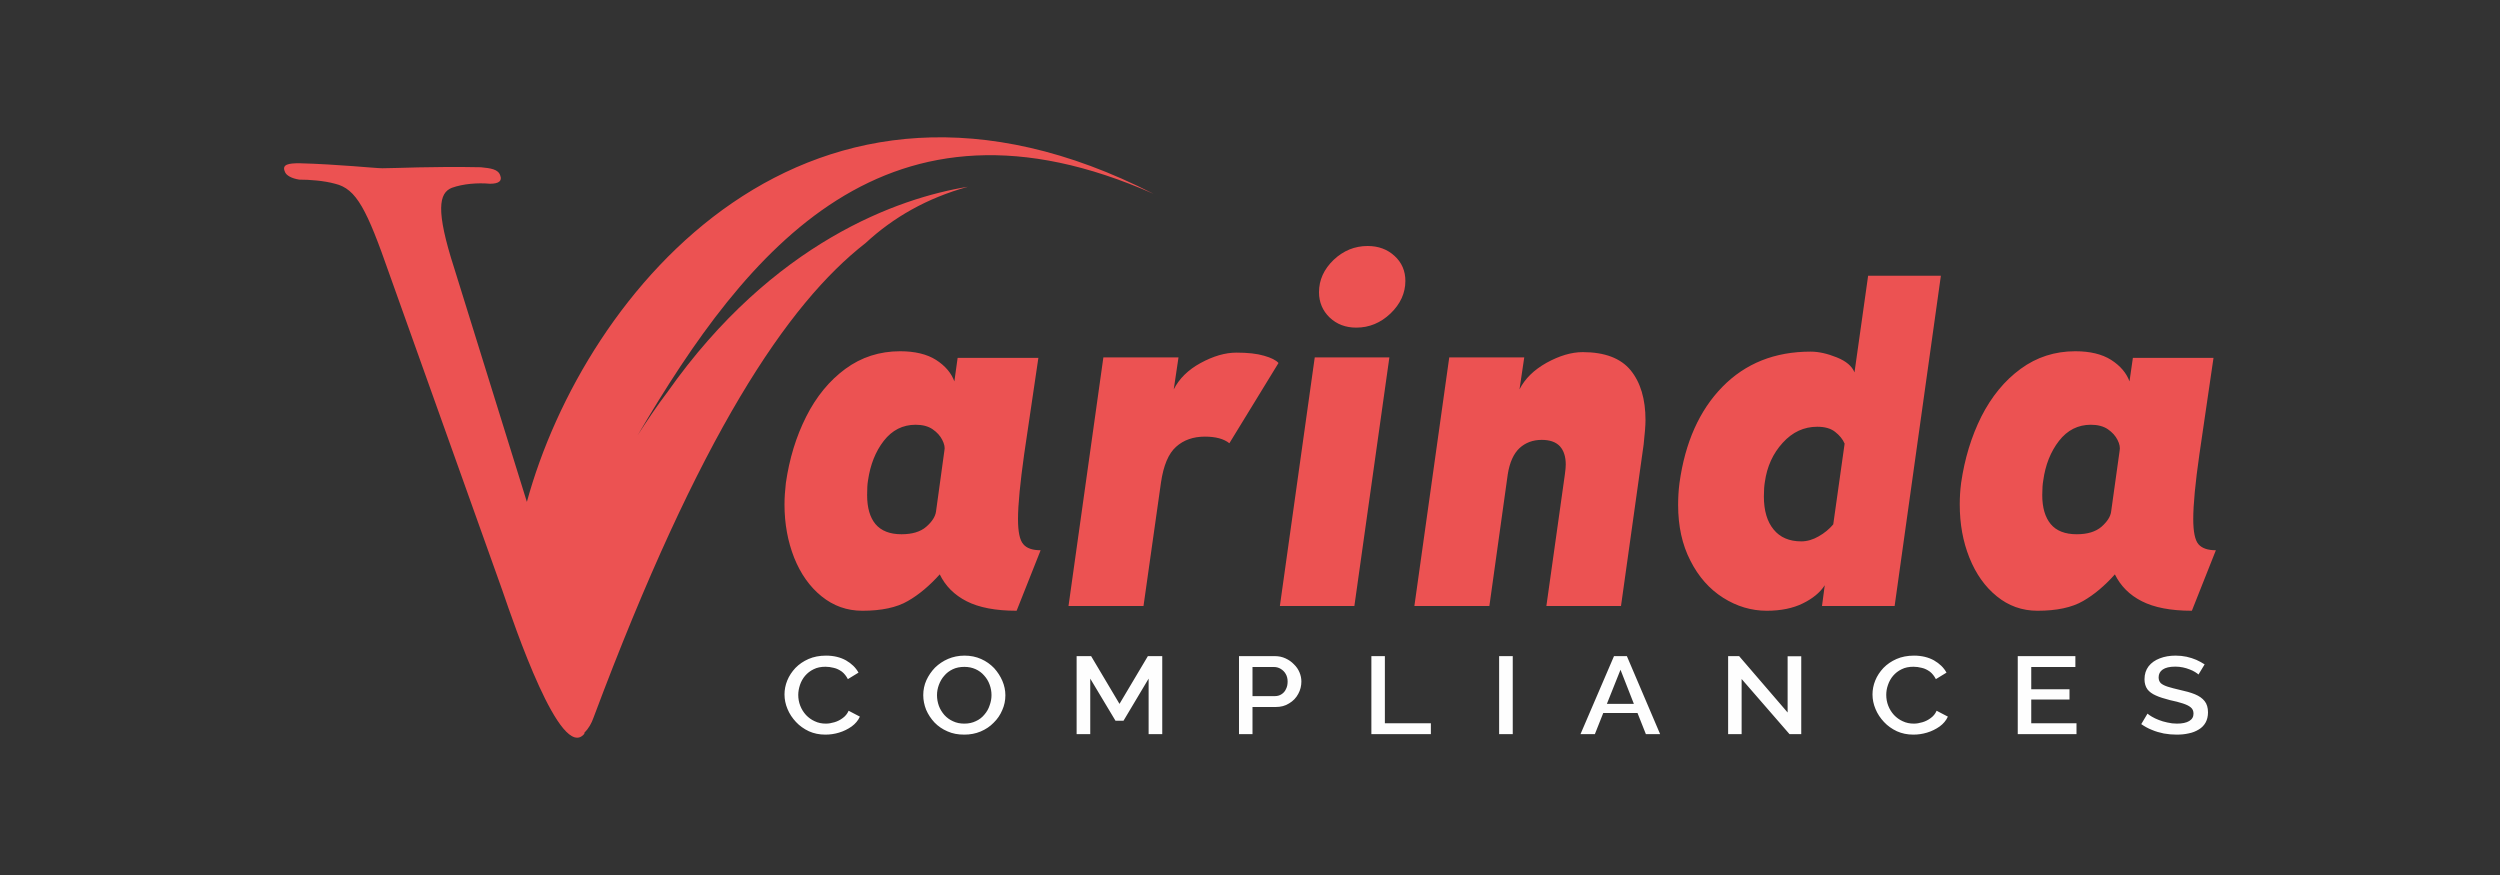 <?xml version="1.0" encoding="UTF-8"?>
<!DOCTYPE svg PUBLIC "-//W3C//DTD SVG 1.1//EN" "http://www.w3.org/Graphics/SVG/1.1/DTD/svg11.dtd">
<!-- Creator: CorelDRAW 2020 (64-Bit) -->
<svg xmlns="http://www.w3.org/2000/svg" xml:space="preserve" width="200px" height="70px" version="1.1" style="shape-rendering:geometricPrecision; text-rendering:geometricPrecision; image-rendering:optimizeQuality; fill-rule:evenodd; clip-rule:evenodd"
viewBox="0 0 20000000 7000000"
 xmlns:xlink="http://www.w3.org/1999/xlink"
 xmlns:xodm="http://www.corel.com/coreldraw/odm/2003">
 <rect x="0" y="0" width="20000000" height="7000000" fill="#333333" stroke="none"/>
 <defs>
  <style type="text/css">
   <![CDATA[
    .fil1 {fill:#FEFEFE;fill-rule:nonzero}
    .fil0 {fill:#EC5252;fill-rule:nonzero}
   ]]>
  </style>
 </defs>
 <g id="Layer_x0020_1">
  <g id="_2072224094064">
   <path class="fil0" d="M5102000 3481000c74000,-115000 156000,-238000 238000,-345000 845000,-1199000 1847000,-1552000 2404000,-1642000 -328000,90000 -599000,246000 -820000,451000 -624000,485000 -1330000,1536000 -2175000,3794000 -17000,49000 -41000,90000 -74000,123000l0 8000 0 0c-189000,230000 -558000,-862000 -657000,-1149000l-903000 -2529000c-181000,-518000 -263000,-681000 -434000,-722000 -91000,-25000 -205000,-33000 -287000,-33000 -58000,-9000 -107000,-33000 -116000,-66000 -24000,-57000 34000,-65000 116000,-65000 311000,8000 607000,40000 664000,40000 115000,0 394000,-16000 789000,-8000 81000,8000 139000,16000 155000,66000 16000,41000 -8000,66000 -82000,66000 -98000,-9000 -214000,0 -304000,32000 -106000,41000 -131000,181000 17000,641000l582000 1872000c460000,-1684000 2257000,-3876000 5014000,-2464000 -2133000,-944000 -3249000,435000 -4127000,1930000l0 0z"/>
   <path class="fil0" d="M8133000 4886000c-169000,0 -302000,-26000 -400000,-76000 -98000,-50000 -170000,-122000 -215000,-215000 -81000,90000 -166000,162000 -255000,213000 -89000,52000 -211000,78000 -364000,78000 -124000,0 -232000,-39000 -327000,-116000 -94000,-76000 -167000,-179000 -219000,-309000 -51000,-130000 -77000,-271000 -77000,-425000 0,-55000 4000,-113000 11000,-173000 28000,-194000 82000,-371000 163000,-531000 80000,-159000 185000,-287000 313000,-381000 128000,-94000 274000,-141000 438000,-141000 118000,0 214000,23000 287000,69000 73000,47000 122000,104000 147000,172000l26000 -188000 646000 0 -114000 773000c-32000,229000 -49000,402000 -49000,517000 0,101000 14000,168000 42000,200000 27000,33000 74000,49000 139000,49000l-192000 484000zm-578000 -1280000c6000,-25000 0,-54000 -17000,-87000 -16000,-32000 -42000,-61000 -77000,-85000 -35000,-24000 -80000,-36000 -136000,-36000 -103000,0 -188000,43000 -255000,129000 -66000,85000 -108000,191000 -126000,317000 -5000,27000 -7000,67000 -7000,117000 0,100000 22000,178000 67000,232000 46000,54000 115000,81000 208000,81000 86000,0 152000,-20000 198000,-60000 47000,-41000 72000,-81000 78000,-121000l67000 -487000zm2084000 -113000c-93000,0 -170000,27000 -230000,81000 -61000,54000 -101000,149000 -121000,285000l-140000 989000 -600000 0 279000 -1989000 601000 0 -38000 256000c43000,-85000 114000,-156000 215000,-211000 101000,-55000 196000,-83000 287000,-83000 90000,0 164000,8000 221000,25000 56000,16000 95000,35000 115000,58000l-393000 642000c-45000,-36000 -111000,-53000 -196000,-53000zm1604000 -1246000c0,98000 -40000,185000 -119000,261000 -79000,75000 -170000,113000 -274000,113000 -85000,0 -156000,-27000 -213000,-81000 -56000,-54000 -85000,-122000 -85000,-202000 0,-98000 39000,-184000 117000,-259000 78000,-74000 169000,-111000 272000,-111000 86000,0 157000,26000 215000,79000 58000,53000 87000,120000 87000,200000zm-408000 2601000l-596000 0 279000 -1989000 597000 0 -280000 1989000zm1827000 -2031000c176000,0 304000,49000 383000,145000 79000,97000 119000,230000 119000,399000 0,40000 -5000,105000 -15000,196000l-181000 1291000 -597000 0 148000 -1053000c5000,-36000 7000,-62000 7000,-79000 0,-63000 -16000,-112000 -47000,-146000 -32000,-34000 -80000,-51000 -145000,-51000 -71000,0 -130000,22000 -178000,66000 -47000,44000 -79000,114000 -94000,210000l-147000 1053000 -600000 0 279000 -1989000 600000 0 -38000 256000c43000,-85000 115000,-156000 217000,-213000 102000,-56000 198000,-85000 289000,-85000zm774000 1046000c45000,-325000 160000,-581000 343000,-768000 184000,-188000 419000,-282000 706000,-282000 65000,0 135000,16000 209000,46000 75000,30000 122000,70000 142000,120000l109000 -773000 582000 0 -370000 2642000 -581000 0 22000 -166000c-37000,58000 -96000,106000 -175000,145000 -79000,39000 -176000,59000 -289000,59000 -123000,0 -240000,-35000 -349000,-104000 -109000,-69000 -197000,-168000 -262000,-297000 -66000,-128000 -98000,-276000 -98000,-445000 0,-58000 3000,-117000 11000,-177000zm683000 -8000c-5000,28000 -8000,67000 -8000,117000 0,113000 26000,201000 78000,264000 51000,63000 125000,95000 221000,95000 47000,0 94000,-14000 139000,-40000 46000,-26000 85000,-58000 117000,-96000l91000 -646000c-15000,-35000 -40000,-66000 -76000,-94000 -35000,-28000 -83000,-41000 -143000,-41000 -106000,0 -198000,42000 -276000,128000 -78000,85000 -126000,190000 -143000,313000zm3416000 1031000c-169000,0 -302000,-26000 -400000,-76000 -99000,-50000 -170000,-122000 -216000,-215000 -80000,90000 -165000,162000 -254000,213000 -90000,52000 -211000,78000 -365000,78000 -123000,0 -232000,-39000 -326000,-116000 -94000,-76000 -167000,-179000 -219000,-309000 -52000,-130000 -77000,-271000 -77000,-425000 0,-55000 3000,-113000 11000,-173000 28000,-194000 82000,-371000 162000,-531000 81000,-159000 185000,-287000 314000,-381000 128000,-94000 274000,-141000 437000,-141000 119000,0 214000,23000 287000,69000 73000,47000 122000,104000 147000,172000l27000 -188000 645000 0 -113000 773000c-33000,229000 -49000,402000 -49000,517000 0,101000 14000,168000 41000,200000 28000,33000 75000,49000 140000,49000l-192000 484000zm-578000 -1280000c5000,-25000 0,-54000 -17000,-87000 -16000,-32000 -42000,-61000 -77000,-85000 -35000,-24000 -81000,-36000 -136000,-36000 -103000,0 -188000,43000 -255000,129000 -66000,85000 -109000,191000 -126000,317000 -5000,27000 -8000,67000 -8000,117000 0,100000 23000,178000 68000,232000 45000,54000 115000,81000 208000,81000 85000,0 151000,-20000 198000,-60000 46000,-41000 72000,-81000 77000,-121000l68000 -487000z"/>
   <path class="fil1" d="M6276000 5556000c0,-38000 7000,-75000 22000,-112000 15000,-37000 37000,-70000 65000,-100000 29000,-30000 64000,-54000 105000,-72000 41000,-18000 88000,-27000 140000,-27000 62000,0 115000,13000 160000,38000 45000,26000 78000,58000 100000,98000l-85000 52000c-13000,-25000 -29000,-45000 -48000,-60000 -20000,-14000 -41000,-25000 -64000,-30000 -23000,-6000 -45000,-9000 -67000,-9000 -36000,0 -68000,6000 -95000,20000 -27000,13000 -49000,30000 -68000,52000 -18000,21000 -32000,46000 -41000,73000 -9000,27000 -14000,54000 -14000,80000 0,30000 5000,59000 16000,87000 11000,28000 26000,52000 46000,74000 20000,21000 43000,38000 70000,50000 27000,13000 57000,19000 89000,19000 22000,0 44000,-4000 68000,-11000 24000,-7000 46000,-18000 66000,-33000 21000,-15000 37000,-34000 48000,-59000l90000 47000c-14000,31000 -36000,57000 -66000,79000 -30000,21000 -64000,38000 -101000,49000 -36000,11000 -73000,16000 -109000,16000 -48000,0 -92000,-9000 -132000,-27000 -40000,-19000 -74000,-43000 -103000,-74000 -29000,-31000 -52000,-65000 -68000,-104000 -16000,-38000 -24000,-77000 -24000,-116000zm1438000 321000c-50000,0 -94000,-8000 -134000,-26000 -40000,-17000 -75000,-41000 -104000,-71000 -29000,-31000 -51000,-65000 -67000,-102000 -15000,-38000 -23000,-77000 -23000,-117000 0,-41000 8000,-81000 25000,-119000 17000,-37000 40000,-71000 69000,-101000 30000,-29000 65000,-53000 105000,-70000 40000,-17000 84000,-26000 131000,-26000 49000,0 93000,9000 133000,27000 41000,18000 75000,43000 104000,73000 28000,31000 50000,65000 66000,102000 16000,38000 24000,76000 24000,115000 0,42000 -8000,81000 -25000,119000 -16000,38000 -39000,72000 -69000,101000 -29000,30000 -64000,53000 -104000,70000 -41000,17000 -84000,25000 -131000,25000zm-218000 -316000c0,30000 5000,58000 15000,86000 10000,27000 25000,51000 44000,73000 19000,21000 42000,38000 69000,50000 27000,13000 57000,19000 91000,19000 35000,0 65000,-7000 92000,-20000 27000,-12000 50000,-30000 68000,-52000 19000,-22000 33000,-46000 42000,-74000 10000,-27000 15000,-54000 15000,-82000 0,-29000 -5000,-57000 -15000,-84000 -10000,-28000 -25000,-52000 -44000,-73000 -19000,-22000 -42000,-39000 -69000,-51000 -27000,-12000 -56000,-18000 -89000,-18000 -35000,0 -66000,6000 -93000,19000 -27000,13000 -50000,30000 -68000,52000 -19000,21000 -33000,46000 -43000,73000 -10000,27000 -15000,54000 -15000,82000zm1693000 312000l0 -444000 -201000 337000 -64000 0 -202000 -337000 0 444000 -109000 0 0 -624000 116000 0 227000 382000 227000 -382000 115000 0 0 624000 -109000 0zm723000 0l0 -624000 287000 0c31000,0 59000,6000 85000,18000 26000,12000 48000,27000 67000,47000 20000,19000 35000,41000 45000,65000 10000,24000 15000,48000 15000,73000 0,35000 -8000,68000 -25000,99000 -17000,32000 -41000,57000 -73000,76000 -31000,20000 -67000,29000 -108000,29000l-185000 0 0 217000 -108000 0zm108000 -304000l178000 0c21000,0 39000,-5000 54000,-15000 16000,-10000 28000,-24000 36000,-42000 9000,-17000 13000,-37000 13000,-60000 0,-22000 -5000,-43000 -15000,-60000 -10000,-18000 -24000,-31000 -40000,-41000 -17000,-10000 -34000,-15000 -54000,-15000l-172000 0 0 233000zm951000 304000l0 -624000 108000 0 0 537000 368000 0 0 87000 -476000 0zm1022000 0l0 -624000 109000 0 0 624000 -109000 0zm919000 -624000l103000 0 266000 624000 -114000 0 -67000 -169000 -274000 0 -67000 169000 -115000 0 268000 -624000zm159000 382000l-107000 -273000 -109000 273000 216000 0zm862000 -199000l0 441000 -108000 0 0 -624000 88000 0 388000 451000 0 -450000 109000 0 0 623000 -94000 0 -383000 -441000zm1047000 124000c0,-38000 7000,-75000 22000,-112000 15000,-37000 37000,-70000 65000,-100000 29000,-30000 64000,-54000 105000,-72000 41000,-18000 88000,-27000 140000,-27000 61000,0 115000,13000 160000,38000 45000,26000 78000,58000 100000,98000l-85000 52000c-13000,-25000 -29000,-45000 -48000,-60000 -20000,-14000 -41000,-25000 -64000,-30000 -23000,-6000 -45000,-9000 -67000,-9000 -36000,0 -68000,6000 -95000,20000 -27000,13000 -49000,30000 -68000,52000 -18000,21000 -32000,46000 -41000,73000 -10000,27000 -14000,54000 -14000,80000 0,30000 5000,59000 16000,87000 11000,28000 26000,52000 46000,74000 20000,21000 43000,38000 70000,50000 27000,13000 57000,19000 89000,19000 22000,0 44000,-4000 68000,-11000 24000,-7000 46000,-18000 66000,-33000 21000,-15000 37000,-34000 48000,-59000l90000 47000c-14000,31000 -36000,57000 -66000,79000 -30000,21000 -64000,38000 -101000,49000 -37000,11000 -73000,16000 -109000,16000 -48000,0 -92000,-9000 -132000,-27000 -40000,-19000 -74000,-43000 -103000,-74000 -29000,-31000 -52000,-65000 -68000,-104000 -16000,-38000 -24000,-77000 -24000,-116000zm1632000 230000l0 87000 -470000 0 0 -624000 461000 0 0 87000 -353000 0 0 178000 306000 0 0 82000 -306000 0 0 190000 362000 0zm976000 -390000c-7000,-6000 -16000,-13000 -28000,-20000 -13000,-8000 -27000,-15000 -44000,-21000 -17000,-7000 -35000,-12000 -54000,-16000 -19000,-4000 -39000,-6000 -60000,-6000 -45000,0 -78000,8000 -100000,23000 -22000,15000 -33000,36000 -33000,63000 0,20000 6000,35000 18000,47000 13000,11000 31000,20000 56000,28000 25000,8000 57000,16000 95000,25000 46000,10000 87000,21000 121000,35000 34000,14000 60000,32000 78000,55000 18000,22000 27000,53000 27000,90000 0,31000 -7000,59000 -19000,81000 -13000,23000 -31000,42000 -55000,56000 -23000,14000 -49000,25000 -80000,31000 -30000,7000 -62000,10000 -97000,10000 -34000,0 -68000,-3000 -102000,-9000 -34000,-7000 -66000,-16000 -96000,-29000 -31000,-12000 -59000,-28000 -85000,-46000l50000 -84000c8000,7000 20000,16000 36000,25000 15000,9000 34000,18000 55000,26000 20000,8000 43000,15000 68000,20000 25000,6000 50000,9000 76000,9000 43000,0 76000,-7000 99000,-21000 23000,-14000 34000,-33000 34000,-59000 0,-21000 -7000,-38000 -22000,-50000 -15000,-13000 -37000,-23000 -65000,-32000 -28000,-9000 -62000,-18000 -101000,-26000 -45000,-12000 -83000,-23000 -113000,-37000 -30000,-13000 -53000,-30000 -68000,-50000 -15000,-21000 -23000,-48000 -23000,-80000 0,-41000 11000,-75000 33000,-104000 22000,-28000 52000,-49000 89000,-63000 38000,-15000 80000,-22000 127000,-22000 31000,0 60000,3000 88000,9000 28000,6000 54000,15000 78000,25000 24000,11000 46000,23000 66000,36000l-49000 81000z"/>
  </g>
 </g>
</svg>
